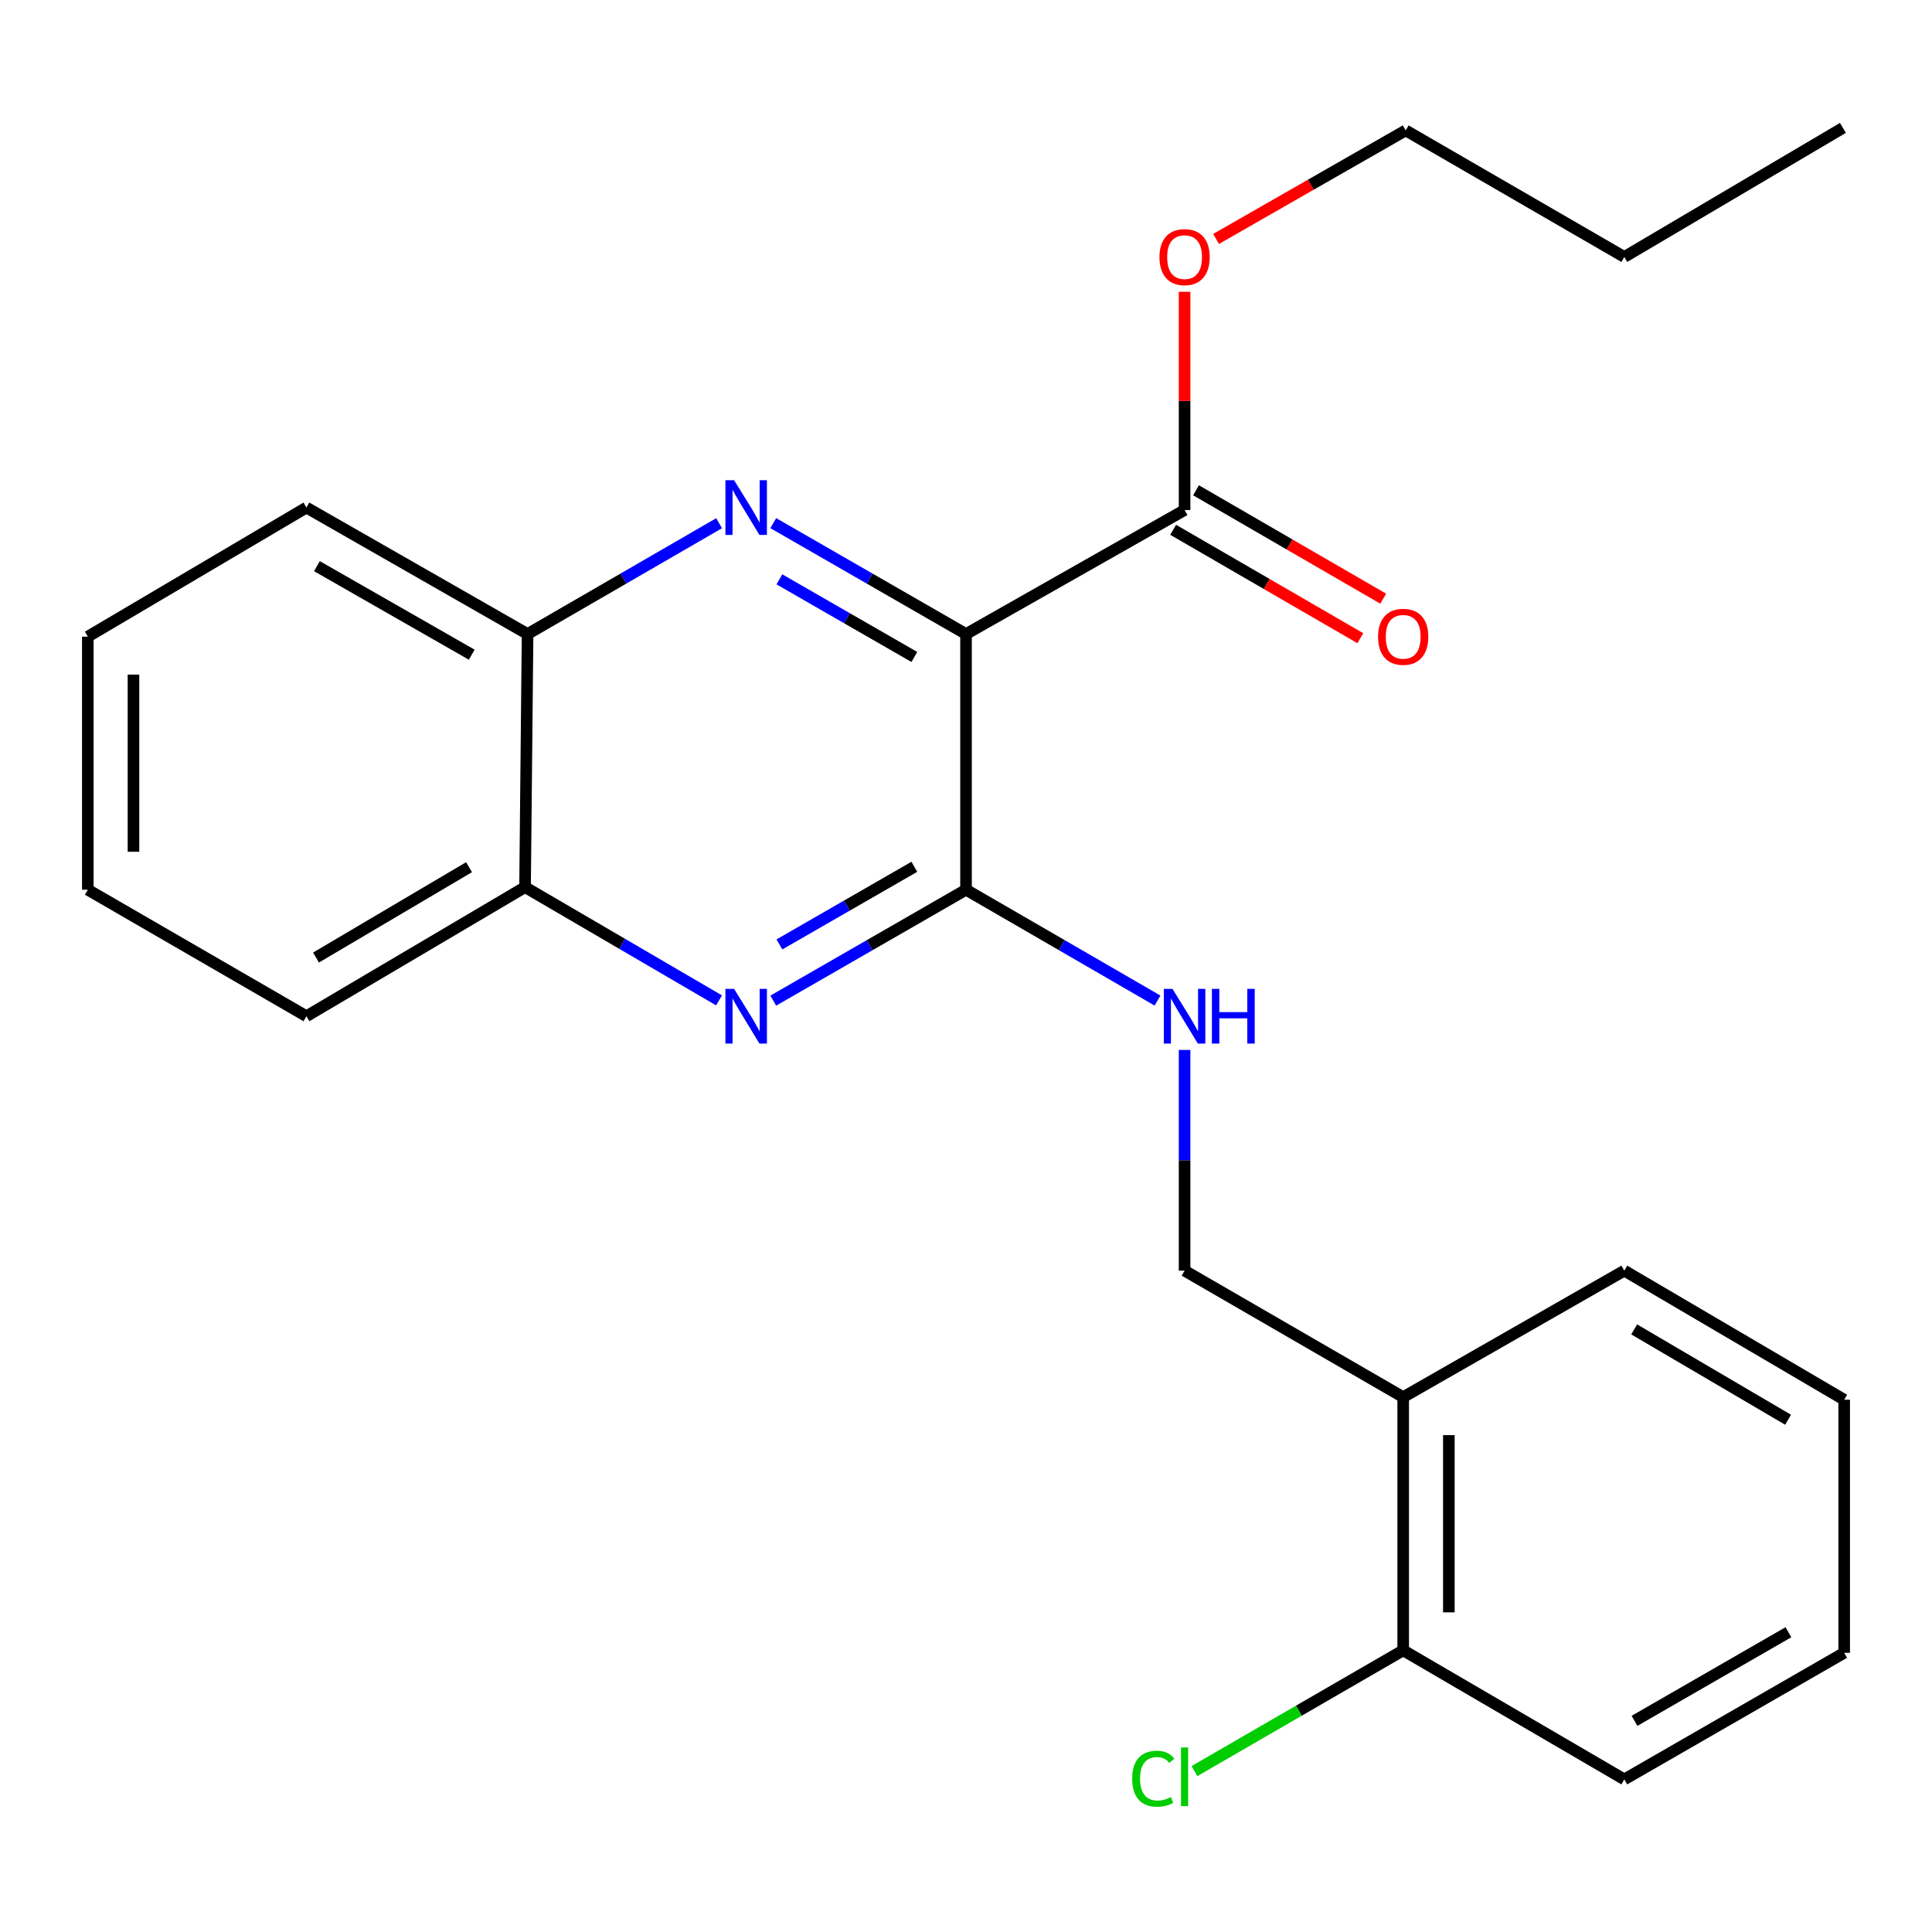 <?xml version='1.0' encoding='iso-8859-1'?>
<svg version='1.1' baseProfile='full'
              xmlns='http://www.w3.org/2000/svg'
                      xmlns:rdkit='http://www.rdkit.org/xml'
                      xmlns:xlink='http://www.w3.org/1999/xlink'
                  xml:space='preserve'
width='1000px' height='1000px' viewBox='0 0 1000 1000'>
<!-- END OF HEADER -->
<rect style='opacity:1.0;fill:#FFFFFF;stroke:none' width='1000' height='1000' x='0' y='0'> </rect>
<path class='bond-0' d='M 500.013,328.173 L 450.127,299.475' style='fill:none;fill-rule:evenodd;stroke:#000000;stroke-width:6px;stroke-linecap:butt;stroke-linejoin:miter;stroke-opacity:1' />
<path class='bond-0' d='M 450.127,299.475 L 400.241,270.776' style='fill:none;fill-rule:evenodd;stroke:#0000FF;stroke-width:6px;stroke-linecap:butt;stroke-linejoin:miter;stroke-opacity:1' />
<path class='bond-0' d='M 473.262,340.049 L 438.342,319.96' style='fill:none;fill-rule:evenodd;stroke:#000000;stroke-width:6px;stroke-linecap:butt;stroke-linejoin:miter;stroke-opacity:1' />
<path class='bond-0' d='M 438.342,319.96 L 403.422,299.871' style='fill:none;fill-rule:evenodd;stroke:#0000FF;stroke-width:6px;stroke-linecap:butt;stroke-linejoin:miter;stroke-opacity:1' />
<path class='bond-1' d='M 500.013,328.173 L 500.013,460.519' style='fill:none;fill-rule:evenodd;stroke:#000000;stroke-width:6px;stroke-linecap:butt;stroke-linejoin:miter;stroke-opacity:1' />
<path class='bond-3' d='M 500.013,328.173 L 613.137,263.996' style='fill:none;fill-rule:evenodd;stroke:#000000;stroke-width:6px;stroke-linecap:butt;stroke-linejoin:miter;stroke-opacity:1' />
<path class='bond-5' d='M 372.211,270.814 L 322.64,299.494' style='fill:none;fill-rule:evenodd;stroke:#0000FF;stroke-width:6px;stroke-linecap:butt;stroke-linejoin:miter;stroke-opacity:1' />
<path class='bond-5' d='M 322.64,299.494 L 273.069,328.173' style='fill:none;fill-rule:evenodd;stroke:#000000;stroke-width:6px;stroke-linecap:butt;stroke-linejoin:miter;stroke-opacity:1' />
<path class='bond-2' d='M 500.013,460.519 L 450.127,489.224' style='fill:none;fill-rule:evenodd;stroke:#000000;stroke-width:6px;stroke-linecap:butt;stroke-linejoin:miter;stroke-opacity:1' />
<path class='bond-2' d='M 450.127,489.224 L 400.241,517.928' style='fill:none;fill-rule:evenodd;stroke:#0000FF;stroke-width:6px;stroke-linecap:butt;stroke-linejoin:miter;stroke-opacity:1' />
<path class='bond-2' d='M 473.261,448.647 L 438.341,468.74' style='fill:none;fill-rule:evenodd;stroke:#000000;stroke-width:6px;stroke-linecap:butt;stroke-linejoin:miter;stroke-opacity:1' />
<path class='bond-2' d='M 438.341,468.74 L 403.421,488.833' style='fill:none;fill-rule:evenodd;stroke:#0000FF;stroke-width:6px;stroke-linecap:butt;stroke-linejoin:miter;stroke-opacity:1' />
<path class='bond-4' d='M 500.013,460.519 L 549.571,489.204' style='fill:none;fill-rule:evenodd;stroke:#000000;stroke-width:6px;stroke-linecap:butt;stroke-linejoin:miter;stroke-opacity:1' />
<path class='bond-4' d='M 549.571,489.204 L 599.13,517.889' style='fill:none;fill-rule:evenodd;stroke:#0000FF;stroke-width:6px;stroke-linecap:butt;stroke-linejoin:miter;stroke-opacity:1' />
<path class='bond-6' d='M 372.166,517.792 L 321.967,488.486' style='fill:none;fill-rule:evenodd;stroke:#0000FF;stroke-width:6px;stroke-linecap:butt;stroke-linejoin:miter;stroke-opacity:1' />
<path class='bond-6' d='M 321.967,488.486 L 271.769,459.18' style='fill:none;fill-rule:evenodd;stroke:#000000;stroke-width:6px;stroke-linecap:butt;stroke-linejoin:miter;stroke-opacity:1' />
<path class='bond-9' d='M 607.215,274.222 L 655.656,302.276' style='fill:none;fill-rule:evenodd;stroke:#000000;stroke-width:6px;stroke-linecap:butt;stroke-linejoin:miter;stroke-opacity:1' />
<path class='bond-9' d='M 655.656,302.276 L 704.097,330.329' style='fill:none;fill-rule:evenodd;stroke:#FF0000;stroke-width:6px;stroke-linecap:butt;stroke-linejoin:miter;stroke-opacity:1' />
<path class='bond-9' d='M 619.059,253.771 L 667.5,281.824' style='fill:none;fill-rule:evenodd;stroke:#000000;stroke-width:6px;stroke-linecap:butt;stroke-linejoin:miter;stroke-opacity:1' />
<path class='bond-9' d='M 667.5,281.824 L 715.941,309.878' style='fill:none;fill-rule:evenodd;stroke:#FF0000;stroke-width:6px;stroke-linecap:butt;stroke-linejoin:miter;stroke-opacity:1' />
<path class='bond-11' d='M 613.137,263.996 L 613.137,207.517' style='fill:none;fill-rule:evenodd;stroke:#000000;stroke-width:6px;stroke-linecap:butt;stroke-linejoin:miter;stroke-opacity:1' />
<path class='bond-11' d='M 613.137,207.517 L 613.137,151.037' style='fill:none;fill-rule:evenodd;stroke:#FF0000;stroke-width:6px;stroke-linecap:butt;stroke-linejoin:miter;stroke-opacity:1' />
<path class='bond-8' d='M 613.137,543.449 L 613.137,600.567' style='fill:none;fill-rule:evenodd;stroke:#0000FF;stroke-width:6px;stroke-linecap:butt;stroke-linejoin:miter;stroke-opacity:1' />
<path class='bond-8' d='M 613.137,600.567 L 613.137,657.686' style='fill:none;fill-rule:evenodd;stroke:#000000;stroke-width:6px;stroke-linecap:butt;stroke-linejoin:miter;stroke-opacity:1' />
<path class='bond-14' d='M 273.069,328.173 L 158.605,262.709' style='fill:none;fill-rule:evenodd;stroke:#000000;stroke-width:6px;stroke-linecap:butt;stroke-linejoin:miter;stroke-opacity:1' />
<path class='bond-14' d='M 244.166,338.869 L 164.042,293.044' style='fill:none;fill-rule:evenodd;stroke:#000000;stroke-width:6px;stroke-linecap:butt;stroke-linejoin:miter;stroke-opacity:1' />
<path class='bond-24' d='M 273.069,328.173 L 271.769,459.18' style='fill:none;fill-rule:evenodd;stroke:#000000;stroke-width:6px;stroke-linecap:butt;stroke-linejoin:miter;stroke-opacity:1' />
<path class='bond-15' d='M 271.769,459.18 L 158.605,525.997' style='fill:none;fill-rule:evenodd;stroke:#000000;stroke-width:6px;stroke-linecap:butt;stroke-linejoin:miter;stroke-opacity:1' />
<path class='bond-15' d='M 242.778,448.852 L 163.564,495.624' style='fill:none;fill-rule:evenodd;stroke:#000000;stroke-width:6px;stroke-linecap:butt;stroke-linejoin:miter;stroke-opacity:1' />
<path class='bond-7' d='M 726.288,723.163 L 613.137,657.686' style='fill:none;fill-rule:evenodd;stroke:#000000;stroke-width:6px;stroke-linecap:butt;stroke-linejoin:miter;stroke-opacity:1' />
<path class='bond-10' d='M 726.288,723.163 L 726.288,854.209' style='fill:none;fill-rule:evenodd;stroke:#000000;stroke-width:6px;stroke-linecap:butt;stroke-linejoin:miter;stroke-opacity:1' />
<path class='bond-10' d='M 749.921,742.82 L 749.921,834.552' style='fill:none;fill-rule:evenodd;stroke:#000000;stroke-width:6px;stroke-linecap:butt;stroke-linejoin:miter;stroke-opacity:1' />
<path class='bond-13' d='M 726.288,723.163 L 840.738,657.686' style='fill:none;fill-rule:evenodd;stroke:#000000;stroke-width:6px;stroke-linecap:butt;stroke-linejoin:miter;stroke-opacity:1' />
<path class='bond-12' d='M 726.288,854.209 L 672.267,885.464' style='fill:none;fill-rule:evenodd;stroke:#000000;stroke-width:6px;stroke-linecap:butt;stroke-linejoin:miter;stroke-opacity:1' />
<path class='bond-12' d='M 672.267,885.464 L 618.246,916.718' style='fill:none;fill-rule:evenodd;stroke:#00CC00;stroke-width:6px;stroke-linecap:butt;stroke-linejoin:miter;stroke-opacity:1' />
<path class='bond-16' d='M 726.288,854.209 L 840.738,921.013' style='fill:none;fill-rule:evenodd;stroke:#000000;stroke-width:6px;stroke-linecap:butt;stroke-linejoin:miter;stroke-opacity:1' />
<path class='bond-17' d='M 629.434,123.675 L 678.511,95.587' style='fill:none;fill-rule:evenodd;stroke:#FF0000;stroke-width:6px;stroke-linecap:butt;stroke-linejoin:miter;stroke-opacity:1' />
<path class='bond-17' d='M 678.511,95.587 L 727.588,67.499' style='fill:none;fill-rule:evenodd;stroke:#000000;stroke-width:6px;stroke-linecap:butt;stroke-linejoin:miter;stroke-opacity:1' />
<path class='bond-19' d='M 840.738,657.686 L 954.545,724.502' style='fill:none;fill-rule:evenodd;stroke:#000000;stroke-width:6px;stroke-linecap:butt;stroke-linejoin:miter;stroke-opacity:1' />
<path class='bond-19' d='M 845.844,688.089 L 925.509,734.86' style='fill:none;fill-rule:evenodd;stroke:#000000;stroke-width:6px;stroke-linecap:butt;stroke-linejoin:miter;stroke-opacity:1' />
<path class='bond-21' d='M 158.605,262.709 L 45.455,329.526' style='fill:none;fill-rule:evenodd;stroke:#000000;stroke-width:6px;stroke-linecap:butt;stroke-linejoin:miter;stroke-opacity:1' />
<path class='bond-22' d='M 158.605,525.997 L 45.455,460.519' style='fill:none;fill-rule:evenodd;stroke:#000000;stroke-width:6px;stroke-linecap:butt;stroke-linejoin:miter;stroke-opacity:1' />
<path class='bond-26' d='M 840.738,921.013 L 954.545,855.496' style='fill:none;fill-rule:evenodd;stroke:#000000;stroke-width:6px;stroke-linecap:butt;stroke-linejoin:miter;stroke-opacity:1' />
<path class='bond-26' d='M 846.019,890.703 L 925.683,844.842' style='fill:none;fill-rule:evenodd;stroke:#000000;stroke-width:6px;stroke-linecap:butt;stroke-linejoin:miter;stroke-opacity:1' />
<path class='bond-18' d='M 727.588,67.499 L 840.738,133.003' style='fill:none;fill-rule:evenodd;stroke:#000000;stroke-width:6px;stroke-linecap:butt;stroke-linejoin:miter;stroke-opacity:1' />
<path class='bond-20' d='M 840.738,133.003 L 953.889,66.199' style='fill:none;fill-rule:evenodd;stroke:#000000;stroke-width:6px;stroke-linecap:butt;stroke-linejoin:miter;stroke-opacity:1' />
<path class='bond-23' d='M 954.545,724.502 L 954.545,855.496' style='fill:none;fill-rule:evenodd;stroke:#000000;stroke-width:6px;stroke-linecap:butt;stroke-linejoin:miter;stroke-opacity:1' />
<path class='bond-25' d='M 45.455,329.526 L 45.455,460.519' style='fill:none;fill-rule:evenodd;stroke:#000000;stroke-width:6px;stroke-linecap:butt;stroke-linejoin:miter;stroke-opacity:1' />
<path class='bond-25' d='M 69.088,349.175 L 69.088,440.87' style='fill:none;fill-rule:evenodd;stroke:#000000;stroke-width:6px;stroke-linecap:butt;stroke-linejoin:miter;stroke-opacity:1' />
<path  class='atom-1' d='M 379.959 248.549
L 389.239 263.549
Q 390.159 265.029, 391.639 267.709
Q 393.119 270.389, 393.199 270.549
L 393.199 248.549
L 396.959 248.549
L 396.959 276.869
L 393.079 276.869
L 383.119 260.469
Q 381.959 258.549, 380.719 256.349
Q 379.519 254.149, 379.159 253.469
L 379.159 276.869
L 375.479 276.869
L 375.479 248.549
L 379.959 248.549
' fill='#0000FF'/>
<path  class='atom-3' d='M 379.959 511.837
L 389.239 526.837
Q 390.159 528.317, 391.639 530.997
Q 393.119 533.677, 393.199 533.837
L 393.199 511.837
L 396.959 511.837
L 396.959 540.157
L 393.079 540.157
L 383.119 523.757
Q 381.959 521.837, 380.719 519.637
Q 379.519 517.437, 379.159 516.757
L 379.159 540.157
L 375.479 540.157
L 375.479 511.837
L 379.959 511.837
' fill='#0000FF'/>
<path  class='atom-5' d='M 606.877 511.837
L 616.157 526.837
Q 617.077 528.317, 618.557 530.997
Q 620.037 533.677, 620.117 533.837
L 620.117 511.837
L 623.877 511.837
L 623.877 540.157
L 619.997 540.157
L 610.037 523.757
Q 608.877 521.837, 607.637 519.637
Q 606.437 517.437, 606.077 516.757
L 606.077 540.157
L 602.397 540.157
L 602.397 511.837
L 606.877 511.837
' fill='#0000FF'/>
<path  class='atom-5' d='M 627.277 511.837
L 631.117 511.837
L 631.117 523.877
L 645.597 523.877
L 645.597 511.837
L 649.437 511.837
L 649.437 540.157
L 645.597 540.157
L 645.597 527.077
L 631.117 527.077
L 631.117 540.157
L 627.277 540.157
L 627.277 511.837
' fill='#0000FF'/>
<path  class='atom-10' d='M 713.288 329.606
Q 713.288 322.806, 716.648 319.006
Q 720.008 315.206, 726.288 315.206
Q 732.568 315.206, 735.928 319.006
Q 739.288 322.806, 739.288 329.606
Q 739.288 336.486, 735.888 340.406
Q 732.488 344.286, 726.288 344.286
Q 720.048 344.286, 716.648 340.406
Q 713.288 336.526, 713.288 329.606
M 726.288 341.086
Q 730.608 341.086, 732.928 338.206
Q 735.288 335.286, 735.288 329.606
Q 735.288 324.046, 732.928 321.246
Q 730.608 318.406, 726.288 318.406
Q 721.968 318.406, 719.608 321.206
Q 717.288 324.006, 717.288 329.606
Q 717.288 335.326, 719.608 338.206
Q 721.968 341.086, 726.288 341.086
' fill='#FF0000'/>
<path  class='atom-12' d='M 600.137 133.083
Q 600.137 126.283, 603.497 122.483
Q 606.857 118.683, 613.137 118.683
Q 619.417 118.683, 622.777 122.483
Q 626.137 126.283, 626.137 133.083
Q 626.137 139.963, 622.737 143.883
Q 619.337 147.763, 613.137 147.763
Q 606.897 147.763, 603.497 143.883
Q 600.137 140.003, 600.137 133.083
M 613.137 144.563
Q 617.457 144.563, 619.777 141.683
Q 622.137 138.763, 622.137 133.083
Q 622.137 127.523, 619.777 124.723
Q 617.457 121.883, 613.137 121.883
Q 608.817 121.883, 606.457 124.683
Q 604.137 127.483, 604.137 133.083
Q 604.137 138.803, 606.457 141.683
Q 608.817 144.563, 613.137 144.563
' fill='#FF0000'/>
<path  class='atom-13' d='M 586.017 920.653
Q 586.017 913.613, 589.297 909.933
Q 592.617 906.213, 598.897 906.213
Q 604.737 906.213, 607.857 910.333
L 605.217 912.493
Q 602.937 909.493, 598.897 909.493
Q 594.617 909.493, 592.337 912.373
Q 590.097 915.213, 590.097 920.653
Q 590.097 926.253, 592.417 929.133
Q 594.777 932.013, 599.337 932.013
Q 602.457 932.013, 606.097 930.133
L 607.217 933.133
Q 605.737 934.093, 603.497 934.653
Q 601.257 935.213, 598.777 935.213
Q 592.617 935.213, 589.297 931.453
Q 586.017 927.693, 586.017 920.653
' fill='#00CC00'/>
<path  class='atom-13' d='M 611.297 904.493
L 614.977 904.493
L 614.977 934.853
L 611.297 934.853
L 611.297 904.493
' fill='#00CC00'/>
</svg>
